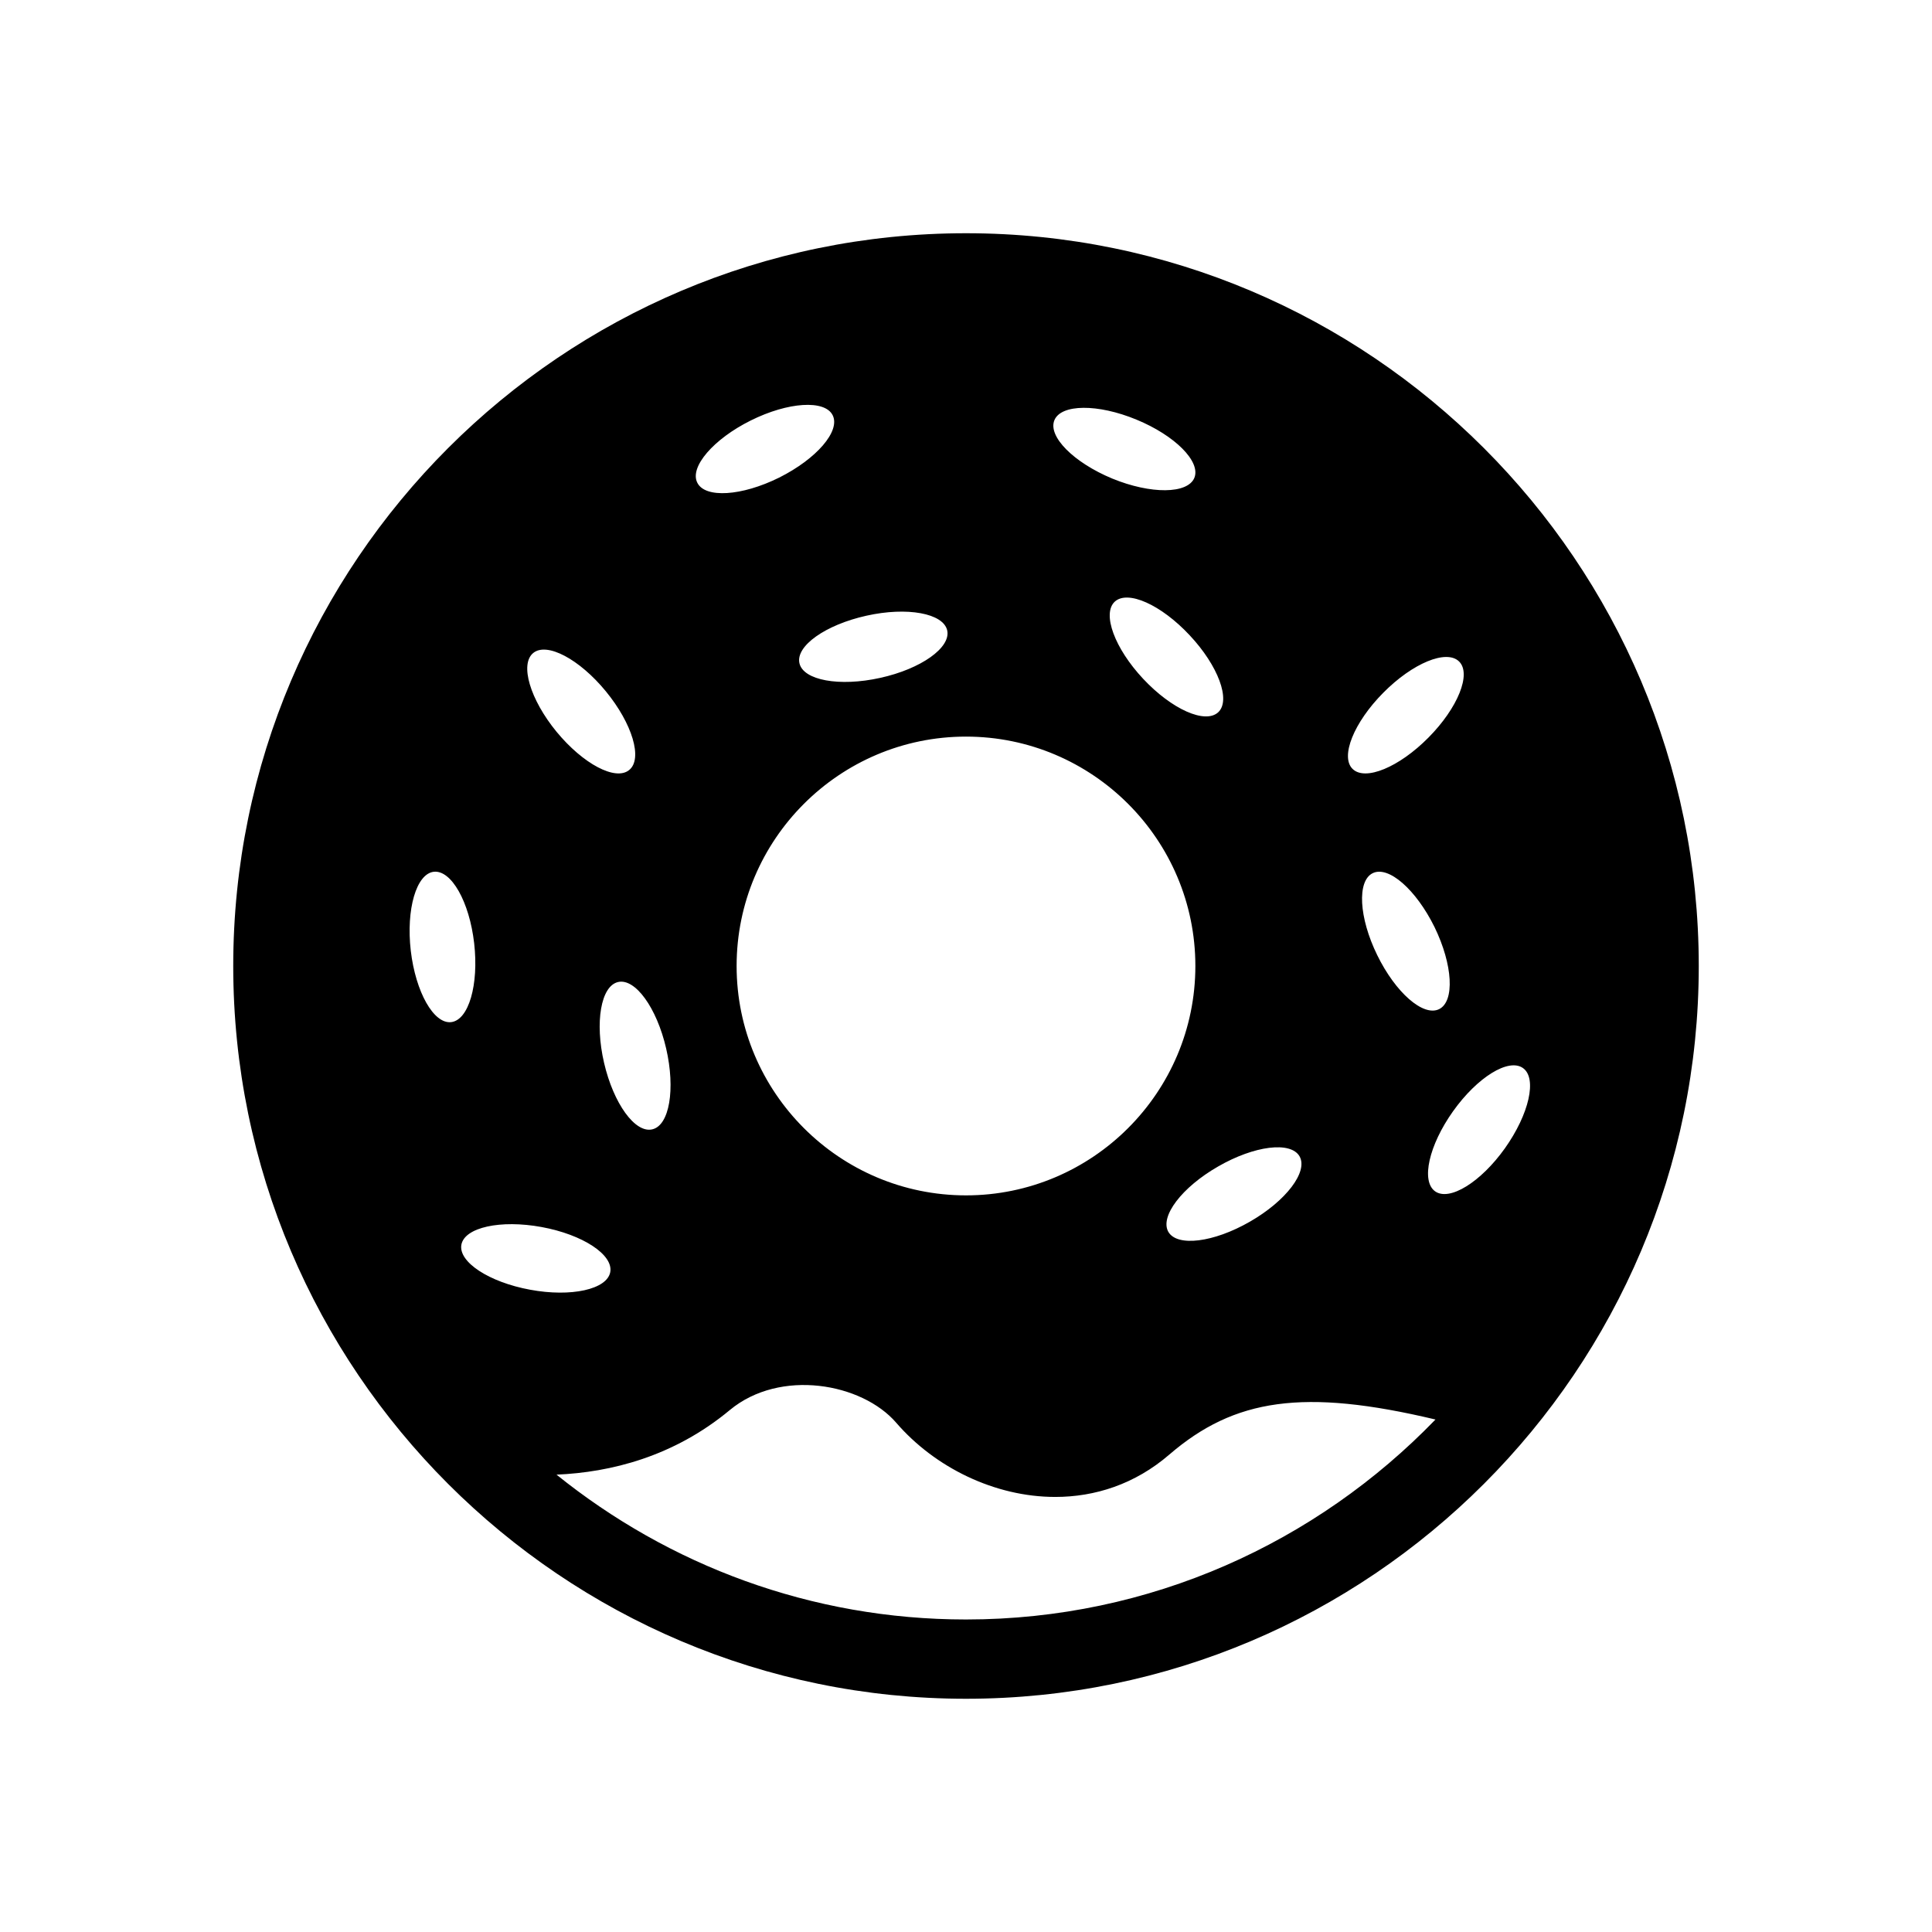 <?xml version="1.0" encoding="UTF-8"?>
<!-- Uploaded to: ICON Repo, www.iconrepo.com, Generator: ICON Repo Mixer Tools -->
<svg fill="#000000" width="800px" height="800px" version="1.1" viewBox="144 144 512 512" xmlns="http://www.w3.org/2000/svg">
 <path d="m400 205.81c-107.08 0-194.19 87.109-194.19 194.19 0 107.07 87.109 194.19 194.19 194.19 107.07 0 194.19-87.113 194.19-194.19 0-107.08-87.113-194.19-194.19-194.19zm110.57 121.79c7.777-7.871 16.781-11.586 20.105-8.297 3.32 3.258-0.316 12.297-8.125 20.168-7.777 7.871-16.781 11.586-20.105 8.297-3.305-3.242 0.316-12.293 8.125-20.168zm14.797 83.84c-4.188 2.031-11.523-4.359-16.391-14.328-4.863-9.934-5.383-19.648-1.195-21.711s11.492 4.359 16.391 14.297c4.848 9.965 5.398 19.68 1.195 21.742zm-36.965 39.012c2.297 4.062-3.574 11.809-13.195 17.32-9.59 5.512-19.254 6.707-21.586 2.676-2.297-4.062 3.574-11.809 13.195-17.32 9.605-5.539 19.254-6.738 21.586-2.676zm-21.555-117.7c-3.449 3.195-12.328-0.77-19.902-8.863-7.574-8.094-10.91-17.223-7.543-20.422 3.418-3.195 12.297 0.77 19.867 8.879 7.578 8.066 10.965 17.227 7.578 20.406zm-43.422-77.395c1.777-4.297 11.492-4.394 21.742-0.156 10.234 4.219 17.098 11.133 15.352 15.43-1.777 4.297-11.523 4.394-21.773 0.188-10.234-4.254-17.098-11.164-15.32-15.461zm37.359 144.64c0 33.52-27.27 60.789-60.789 60.789-33.516-0.004-60.785-27.27-60.785-60.789s27.27-60.789 60.789-60.789 60.785 27.27 60.785 60.789zm-65.762-88.926c0.992 4.551-6.941 10.203-17.773 12.578-10.801 2.394-20.387 0.645-21.395-3.906-1.008-4.551 6.91-10.172 17.773-12.578 10.781-2.406 20.371-0.641 21.395 3.906zm-52.066-55.637c9.902-4.93 19.648-5.543 21.711-1.387 2.094 4.188-4.266 11.555-14.168 16.516-9.934 4.93-19.648 5.543-21.711 1.355-2.094-4.141 4.266-11.559 14.168-16.484zm-22.418 166.43c2.488 10.801 0.867 20.387-3.684 21.426-4.551 1.07-10.266-6.832-12.77-17.617-2.504-10.785-0.836-20.387 3.715-21.426 4.535-1.055 10.25 6.816 12.738 17.617zm-35.234-104.81c3.606-2.961 12.234 1.605 19.254 10.156 7.039 8.582 9.809 17.902 6.188 20.844-3.606 2.977-12.203-1.574-19.254-10.125-7.023-8.562-9.793-17.914-6.188-20.875zm-32.449 78.879c-1.258-11.004 1.48-20.355 6.094-20.906 4.644-0.52 9.445 7.934 10.707 18.941 1.258 11.004-1.449 20.355-6.094 20.906-4.613 0.531-9.418-7.938-10.707-18.941zm13.414 77.918c0.867-4.582 10.359-6.676 21.254-4.676 10.91 2 19.035 7.352 18.199 11.934-0.836 4.582-10.359 6.707-21.254 4.676-10.879-2-19.035-7.356-18.199-11.934zm133.73 99.328c-41.078 0-78.785-14.422-108.52-38.383 14.266-0.613 31-4.707 45.941-17.129 13.32-11.035 35-7.164 44.098 3.387 10.203 11.809 26.07 19.648 42.133 19.648 10.516 0 21.098-3.352 30.23-11.227 17.254-14.848 35.551-17.617 70.535-9.289-31.527 32.602-75.578 52.992-124.41 52.992zm124.31-113.47c-3.777-2.707-1.652-12.203 4.769-21.223 6.422-9.02 14.703-14.137 18.516-11.445 3.809 2.691 1.652 12.203-4.769 21.254-6.422 9.023-14.719 14.121-18.516 11.414z"/>
</svg>